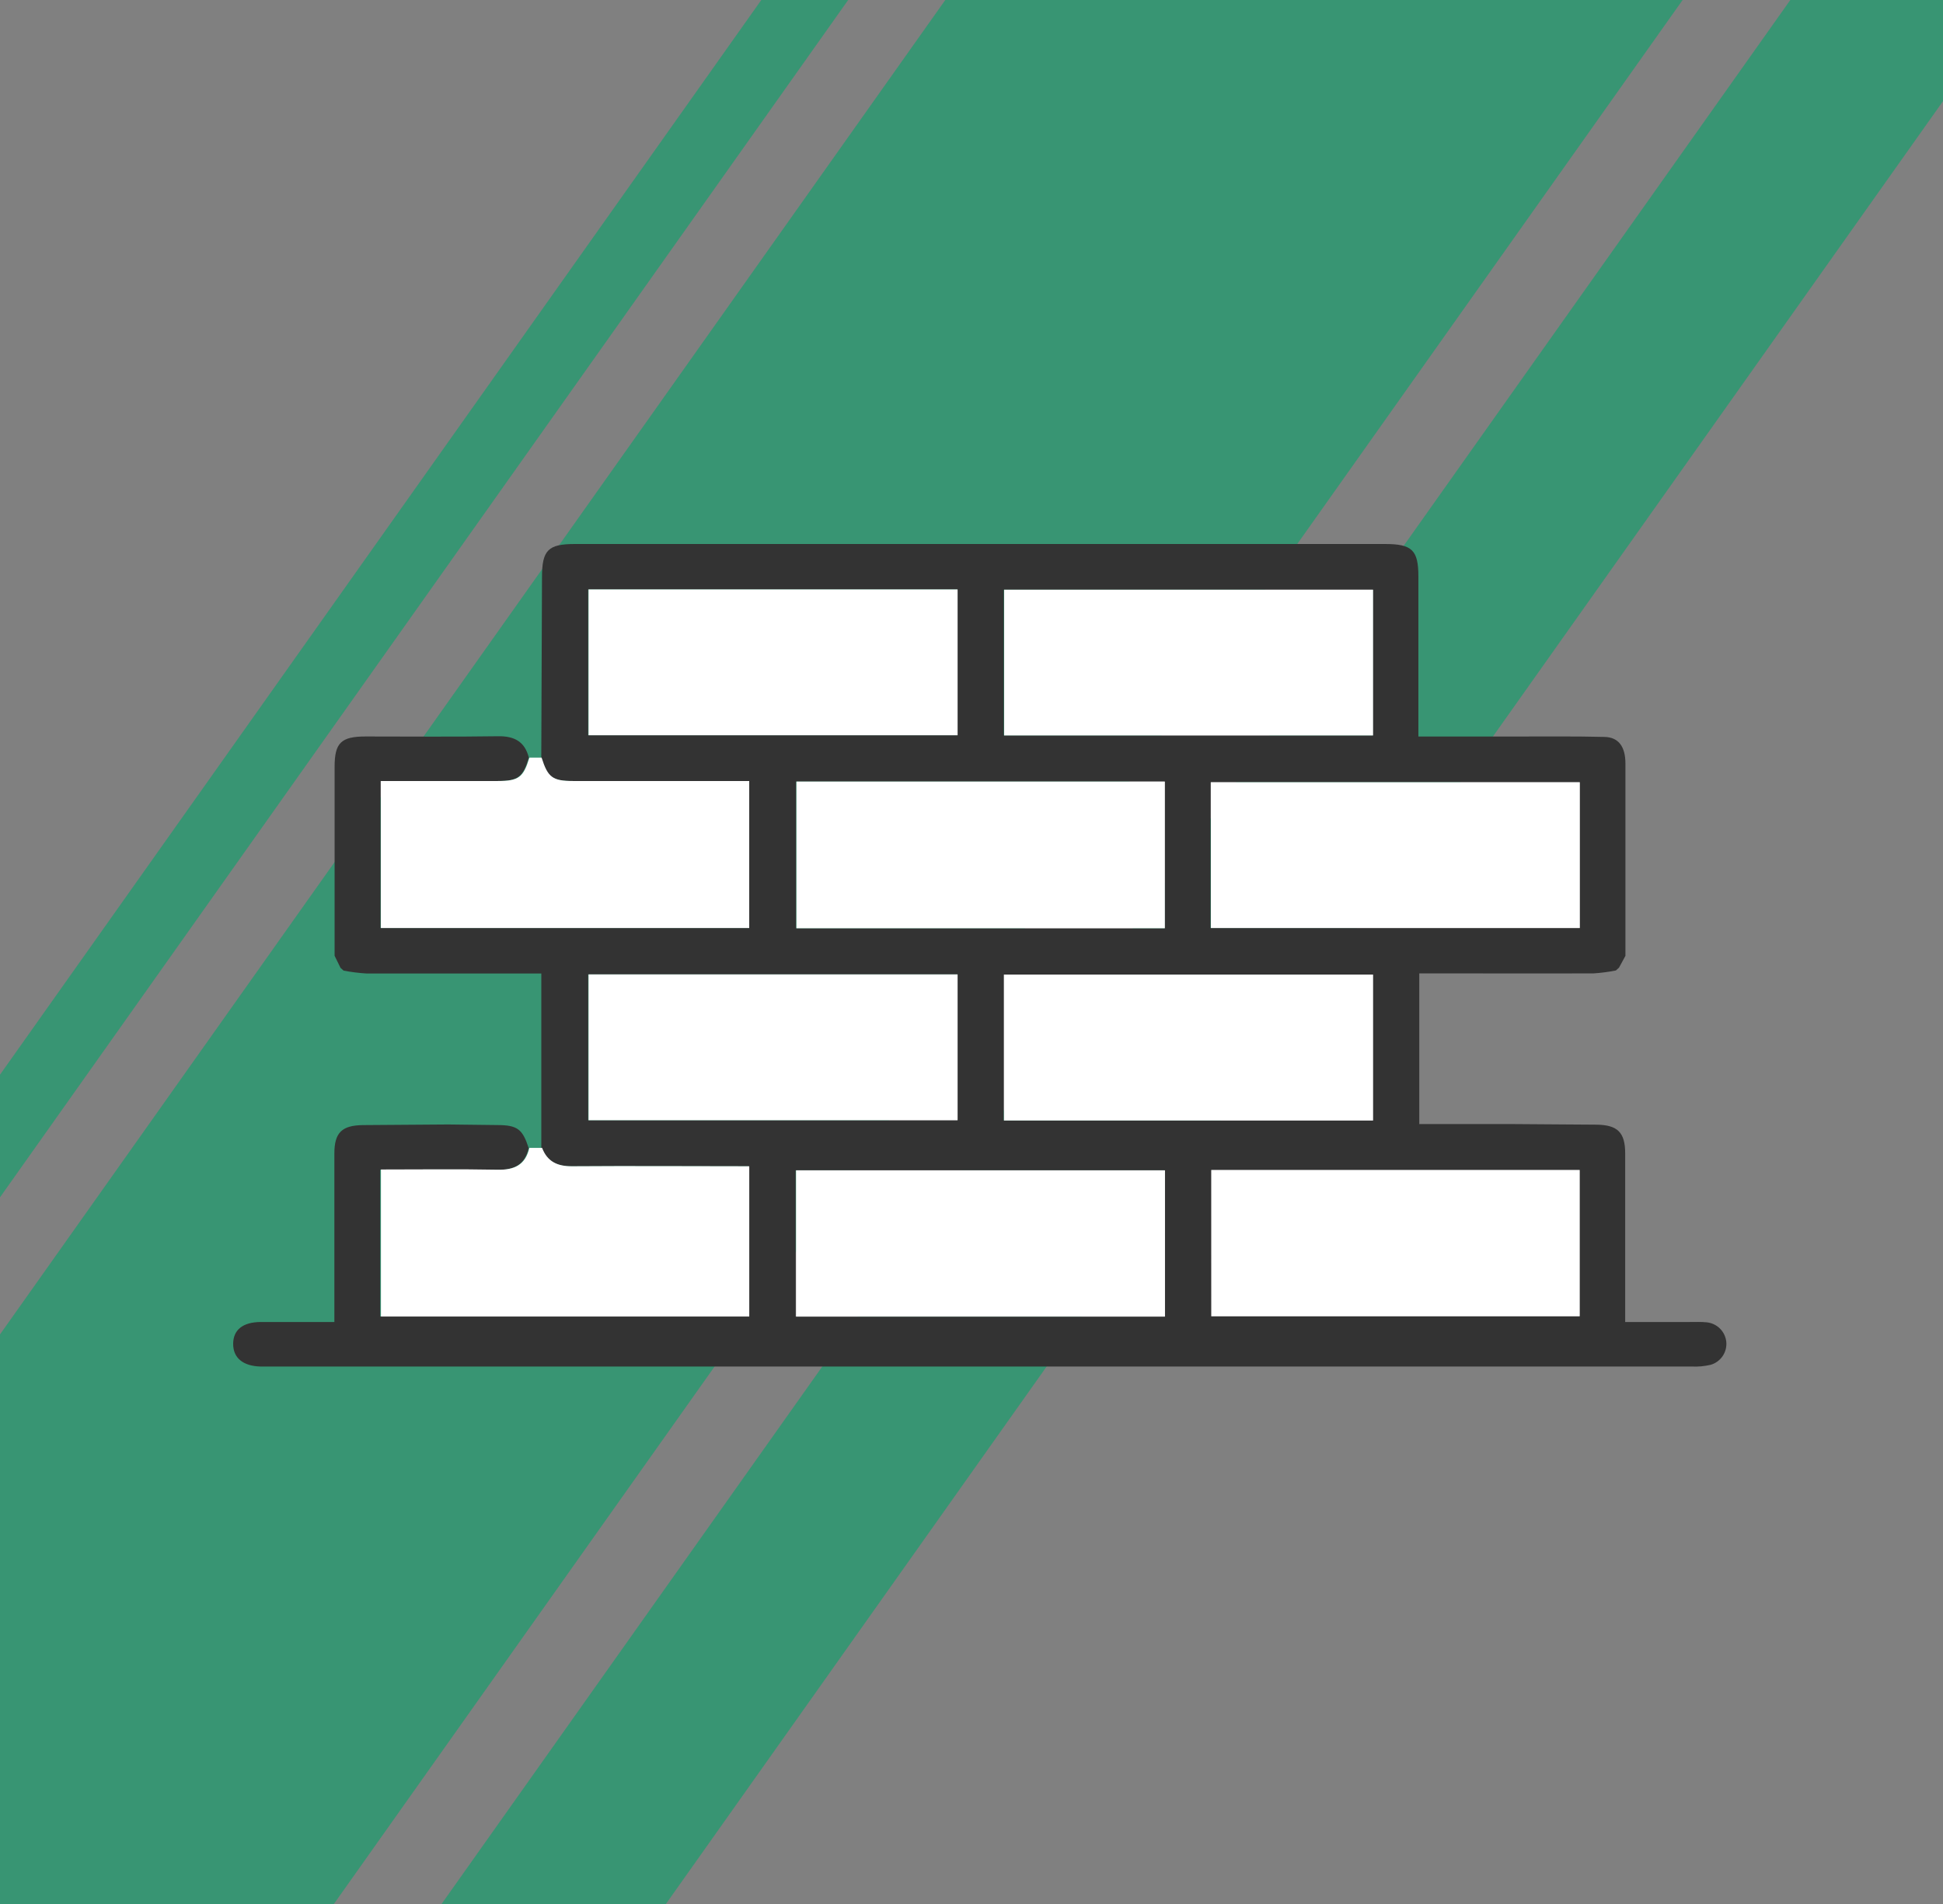 <svg viewBox="0 0 100 98" fill="none" xmlns="http://www.w3.org/2000/svg">
	<rect x="0" y="0" width="100" height="98" fill="#808080" stroke="none"/>
	<g class="prod-cat-logo">
		<rect class="prod-cat-logo__line" width="3.949" height="115.831" transform="matrix(0.975 0.222 -0.578 0.816 52.279 -18.491)" fill="#389573"/>
		<rect class="prod-cat-logo__line" width="33.516" height="130.85" transform="matrix(0.975 0.222 -0.578 0.816 57.164 -12.019)" fill="#389573"/>
		<rect class="prod-cat-logo__line" width="10.198" height="130.85" transform="matrix(0.975 0.222 -0.578 0.816 95.683 -5)" fill="#389573"/>
	</g>
	<g class="prod-cat-picture">
		<path class="prod-cat-picture__lineF" d="M17.221 49.194C17.221 45.952 17.221 42.711 17.221 39.47C17.221 38.233 17.553 37.909 18.815 37.907C21.09 37.907 23.364 37.93 25.637 37.895C26.477 37.883 27.011 38.174 27.218 38.994C26.909 40.011 26.667 40.197 25.579 40.199H19.584V47.764H38.544V40.199H29.497C28.415 40.199 28.177 40.02 27.858 38.994C27.87 35.901 27.882 32.807 27.895 29.713C27.895 28.315 28.208 28 29.591 28H71.277C72.681 28 73 28.313 73 29.687C73 32.129 73 34.563 73 36.992V37.909H78.025C79.543 37.909 81.061 37.893 82.58 37.93C83.307 37.948 83.656 38.432 83.656 39.307C83.656 42.503 83.656 45.699 83.656 48.895C83.656 48.997 83.656 49.099 83.656 49.198L83.323 49.809L83.162 49.951C82.79 50.025 82.413 50.074 82.035 50.1C79.297 50.112 76.558 50.1 73.82 50.1H73.046V57.856H77.785C79.244 57.867 80.701 57.873 82.16 57.887C83.248 57.899 83.641 58.284 83.643 59.356C83.643 61.944 83.643 64.532 83.643 67.121V68.044H86.977C87.26 68.044 87.543 68.032 87.821 68.059C88.083 68.081 88.328 68.193 88.515 68.376C88.702 68.559 88.819 68.801 88.846 69.06C88.872 69.319 88.807 69.579 88.661 69.796C88.515 70.012 88.298 70.172 88.047 70.246C87.725 70.322 87.394 70.352 87.063 70.336C62.637 70.336 38.212 70.336 13.787 70.336C13.66 70.336 13.531 70.336 13.404 70.336C12.504 70.311 11.998 69.89 12 69.17C12.002 68.449 12.498 68.049 13.416 68.044C14.645 68.044 15.875 68.044 17.209 68.044V67.21C17.209 64.598 17.209 61.984 17.209 59.37C17.209 58.294 17.598 57.919 18.694 57.909C20.153 57.895 21.61 57.887 23.069 57.877L25.571 57.907C26.63 57.907 26.892 58.111 27.21 59.093C27.005 59.966 26.442 60.233 25.571 60.217C23.581 60.178 21.592 60.205 19.565 60.205V67.76H38.521V60.028C35.447 60.028 32.431 60.015 29.417 60.028C28.661 60.028 28.132 59.795 27.86 59.081V50.108C24.805 50.108 21.848 50.108 18.889 50.108C18.485 50.084 18.084 50.034 17.686 49.959L17.526 49.817L17.221 49.194ZM40.972 40.227V47.778H59.934V40.227H40.972ZM62.302 47.766H81.291V40.262H62.302V47.766ZM49.266 50.153H30.271V57.659H49.266V50.153ZM70.654 50.163H51.66V57.673H70.654V50.163ZM59.946 60.237H40.951V67.766H59.94L59.946 60.237ZM62.333 67.749H81.291V60.221H62.327L62.333 67.749ZM49.266 30.338H30.271V37.844H49.266V30.338ZM70.654 30.352H51.661V37.854H70.648L70.654 30.352Z" fill="#333333"/>
		<path class="prod-cat-picture__front" d="M27.874 38.994C28.196 40.011 28.434 40.199 29.513 40.199H38.56V47.764H19.602V40.199H25.608C26.694 40.199 26.936 40.017 27.247 38.994H27.874Z" fill="white"/>
		<path class="prod-cat-picture__front" d="M27.243 59.083H27.901C28.173 59.797 28.702 60.036 29.458 60.029C32.472 60.007 35.488 60.029 38.562 60.029V67.762H19.606V60.194C21.633 60.194 23.622 60.168 25.612 60.206C26.475 60.223 27.046 59.956 27.243 59.083Z" fill="white"/>
		<path class="prod-cat-picture__front" d="M40.99 40.227H59.952V47.778H40.99V40.227Z" fill="white"/>
		<path class="prod-cat-picture__front" d="M62.321 47.766V40.262H81.309V47.766H62.321Z" fill="white"/>
		<path class="prod-cat-picture__front" d="M49.285 50.153V57.659H30.29V50.153H49.285Z" fill="white"/>
		<path class="prod-cat-picture__front" d="M70.667 50.163V57.673H51.672V50.163H70.667Z" fill="white"/>
		<path class="prod-cat-picture__front" d="M59.958 60.237V67.766H40.97V60.237H59.958Z" fill="white"/>
		<path class="prod-cat-picture__front" d="M62.346 67.749V60.221H81.303V67.749H62.346Z" fill="white"/>
		<path class="prod-cat-picture__front" d="M49.285 30.338V37.844H30.29V30.338H49.285Z" fill="white"/>
		<path class="prod-cat-picture__front" d="M70.667 30.352V37.854H51.68V30.352H70.667Z" fill="white"/>
	</g>
</svg>
